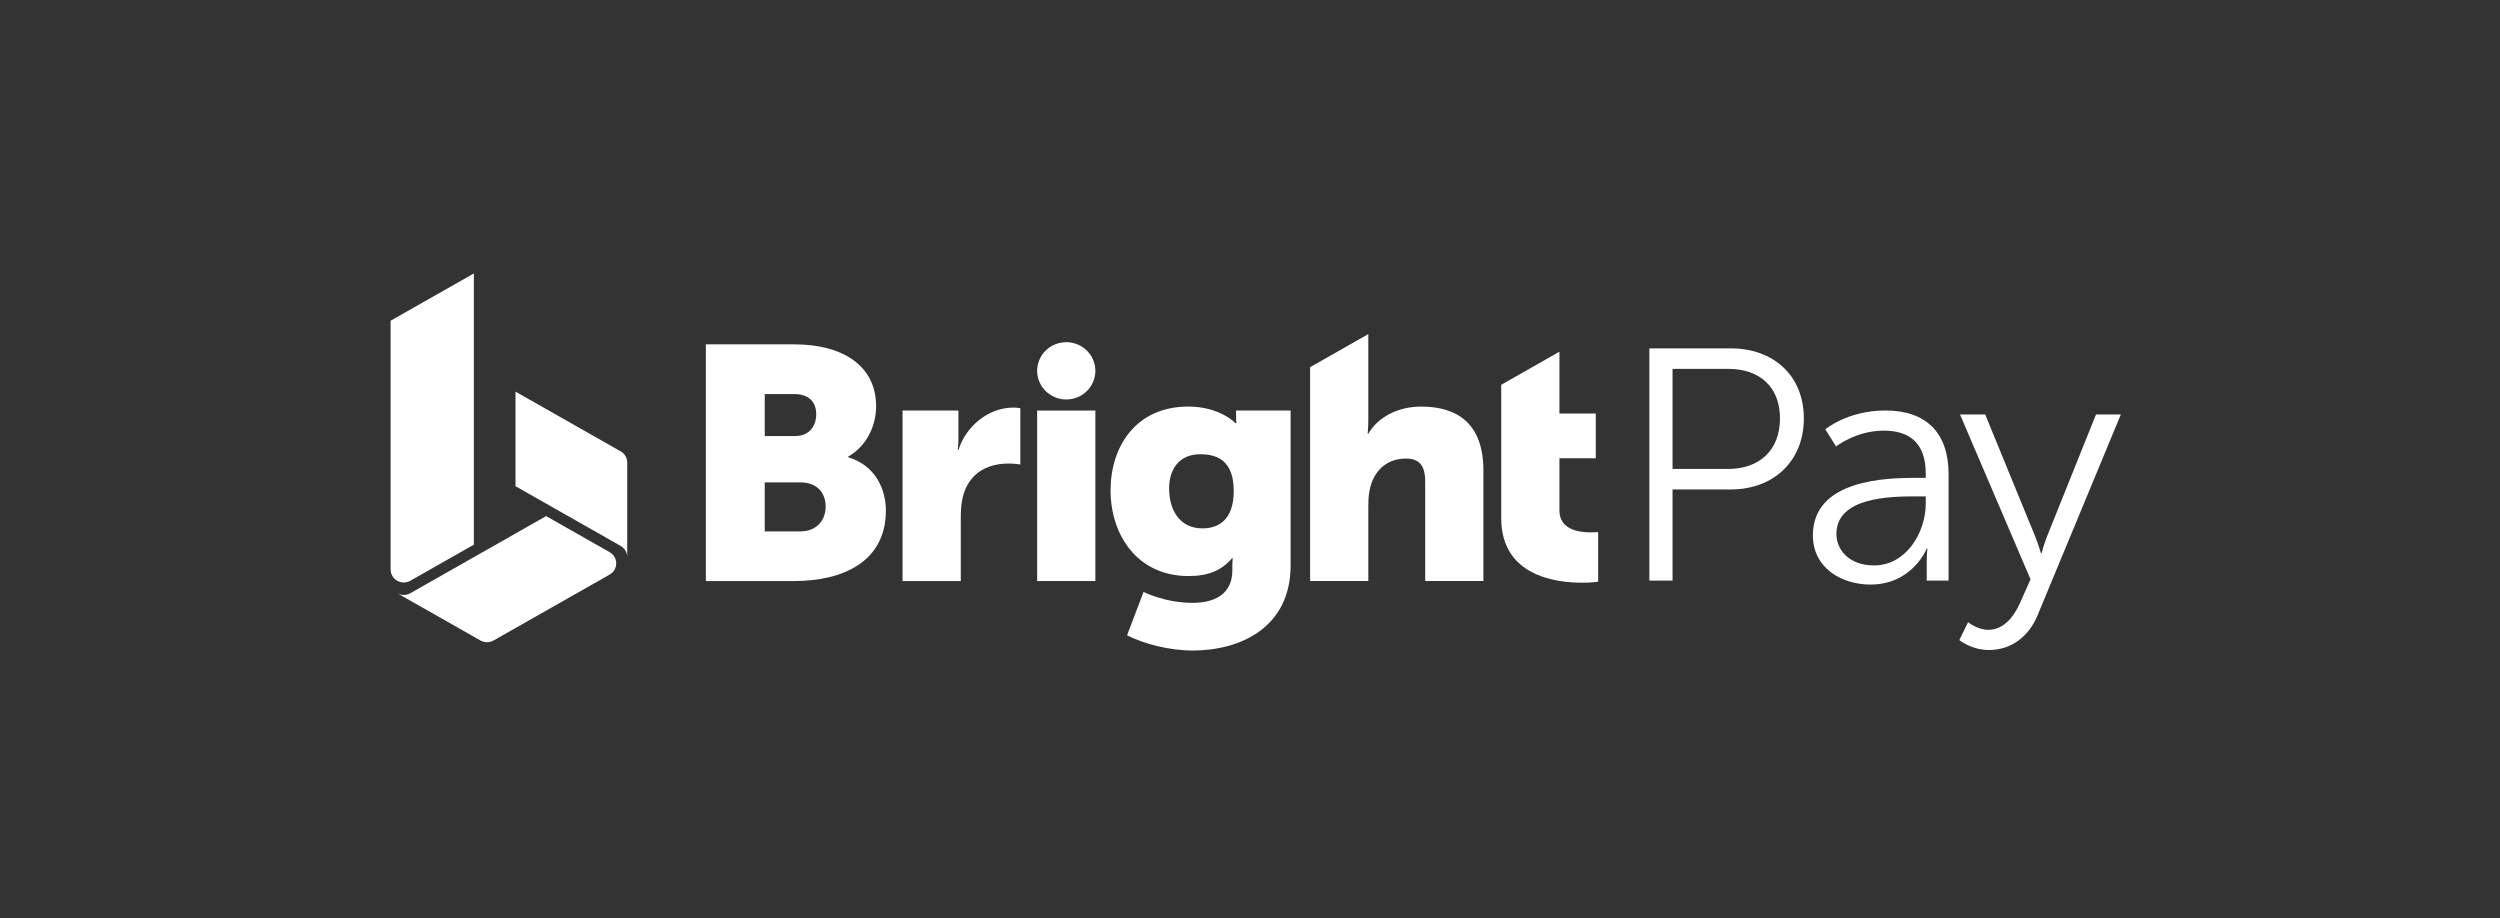 <svg width="128" height="47" viewBox="0 0 128 47" fill="none" xmlns="http://www.w3.org/2000/svg">
<rect x="0" y="0" width="128" height="47" fill="#333333" stroke="none"/>
<g clip-path="url(#clip0_1265_5448)">
<path d="M36.14 17.631H40.67C43.134 17.631 44.857 18.716 44.857 20.8C44.857 21.817 44.358 22.852 43.428 23.377V23.411C44.84 23.835 45.357 25.071 45.357 26.139C45.357 28.783 43.117 29.749 40.67 29.749H36.14V17.631ZM40.706 22.326C41.464 22.326 41.791 21.784 41.791 21.208C41.791 20.632 41.464 20.175 40.654 20.175H39.155V22.327H40.706V22.326ZM40.964 27.207C41.843 27.207 42.273 26.614 42.273 25.936C42.273 25.258 41.86 24.698 40.981 24.698H39.155V27.206H40.963L40.964 27.207Z" fill="white"/>
<path d="M46.21 21.02H49.071V22.495C49.071 22.783 49.036 23.038 49.036 23.038H49.071C49.45 21.851 50.57 20.868 51.896 20.868C52.069 20.868 52.241 20.902 52.241 20.902V23.783C52.241 23.783 52 23.732 51.638 23.732C50.932 23.732 49.778 23.953 49.347 25.258C49.244 25.579 49.192 25.97 49.192 26.444V29.749H46.211V21.02H46.21Z" fill="white"/>
<path d="M56.083 21.02H53.102V29.749H56.083V21.02Z" fill="white"/>
<path d="M56.083 18.987C56.083 18.177 55.416 17.52 54.593 17.52C53.769 17.52 53.102 18.177 53.102 18.987C53.102 19.797 53.77 20.453 54.593 20.453C55.415 20.453 56.083 19.797 56.083 18.987Z" fill="white"/>
<path d="M61.047 30.867C62.115 30.867 63.097 30.478 63.097 29.189V28.901C63.097 28.8 63.115 28.579 63.115 28.579H63.08C62.564 29.189 61.892 29.494 60.858 29.494C58.188 29.494 56.861 27.342 56.861 25.105C56.861 22.867 58.154 20.816 60.841 20.816C62.461 20.816 63.254 21.664 63.254 21.664H63.306C63.306 21.664 63.288 21.562 63.288 21.46V21.02H66.079V28.951C66.079 32.138 63.495 33.307 61.065 33.307C59.876 33.307 58.566 32.968 57.705 32.527L58.55 30.307C58.55 30.307 59.652 30.866 61.048 30.866M63.167 25.138C63.167 23.596 62.34 23.257 61.445 23.257C60.394 23.257 59.859 24.003 59.859 25.002C59.859 26.087 60.376 27.053 61.565 27.053C62.34 27.053 63.167 26.664 63.167 25.138Z" fill="white"/>
<path d="M72.763 20.817C71.591 20.817 70.557 21.343 70.058 22.207H70.023C70.023 22.207 70.058 21.902 70.058 21.461V17.105L67.077 18.799V29.748H70.058V25.884C70.058 25.477 70.092 25.105 70.213 24.765C70.471 24.003 71.074 23.478 71.987 23.478C72.642 23.478 72.969 23.817 72.969 24.63V29.748H75.95V24.088C75.95 21.63 74.554 20.817 72.762 20.817" fill="white"/>
<path d="M81.429 27.258C80.86 27.258 79.843 27.122 79.843 26.14V23.462H81.704V21.174H79.843V18.007L76.863 19.7V26.53C76.863 29.462 79.602 29.835 81.015 29.835C81.497 29.835 81.825 29.784 81.825 29.784V27.241C81.825 27.241 81.67 27.258 81.429 27.258" fill="white"/>
<path d="M20 29.158C20 29.414 20.14 29.621 20.336 29.733C20.532 29.844 20.786 29.86 21.01 29.733L24.262 27.886V14L20 16.421V29.158Z" fill="white"/>
<path d="M20.336 30.372C20.532 30.484 20.786 30.5 21.01 30.372L27.962 26.424L31.214 28.271C31.438 28.398 31.55 28.621 31.55 28.844C31.55 29.067 31.438 29.291 31.214 29.418L25.272 32.792C25.048 32.92 24.796 32.904 24.599 32.792L20.336 30.372Z" fill="white"/>
<path d="M26.394 24.894L31.777 27.951C32.002 28.079 32.114 28.302 32.114 28.525V23.683C32.114 23.46 32.002 23.237 31.777 23.109L26.394 20.052V24.894Z" fill="white"/>
<path d="M84.447 17.837H88.626C90.792 17.837 92.357 19.224 92.357 21.423C92.357 23.621 90.792 25.059 88.626 25.059H85.634V29.728H84.447V17.837ZM88.471 24.011C90.087 24.011 91.135 23.047 91.135 21.423C91.135 19.8 90.087 18.886 88.487 18.886H85.634V24.011H88.471Z" fill="white"/>
<path d="M98.117 24.467H98.598V24.247C98.598 22.607 97.686 22.049 96.449 22.049C95.022 22.049 94.007 22.86 94.007 22.86L93.457 21.981C93.457 21.981 94.592 21.017 96.534 21.017C98.615 21.017 99.767 22.15 99.767 24.281V29.727H98.649V28.797C98.649 28.374 98.683 28.086 98.683 28.086H98.649C98.649 28.086 97.927 29.93 95.76 29.93C94.316 29.93 92.82 29.101 92.82 27.41C92.82 24.534 96.62 24.466 98.116 24.466L98.117 24.467ZM95.95 28.95C97.601 28.95 98.598 27.258 98.598 25.787V25.414H98.099C96.741 25.414 94.024 25.465 94.024 27.342C94.024 28.137 94.66 28.949 95.949 28.949L95.95 28.95Z" fill="white"/>
<path d="M100.765 31.858C100.765 31.858 101.246 32.247 101.796 32.247C102.553 32.247 103.086 31.639 103.43 30.86L103.963 29.66L100.352 21.219H101.641L104.186 27.427C104.358 27.849 104.496 28.324 104.496 28.324H104.531C104.531 28.324 104.651 27.85 104.823 27.427L107.316 21.219H108.588L104.324 31.503C103.877 32.586 102.983 33.28 101.831 33.28C100.937 33.28 100.318 32.773 100.318 32.773L100.765 31.859V31.858Z" fill="white"/>
</g>
<defs>
<clipPath id="clip0_1265_5448">
<rect width="88.588" height="19.308" fill="white" transform="translate(20 14)"/>
</clipPath>
</defs>
</svg>
